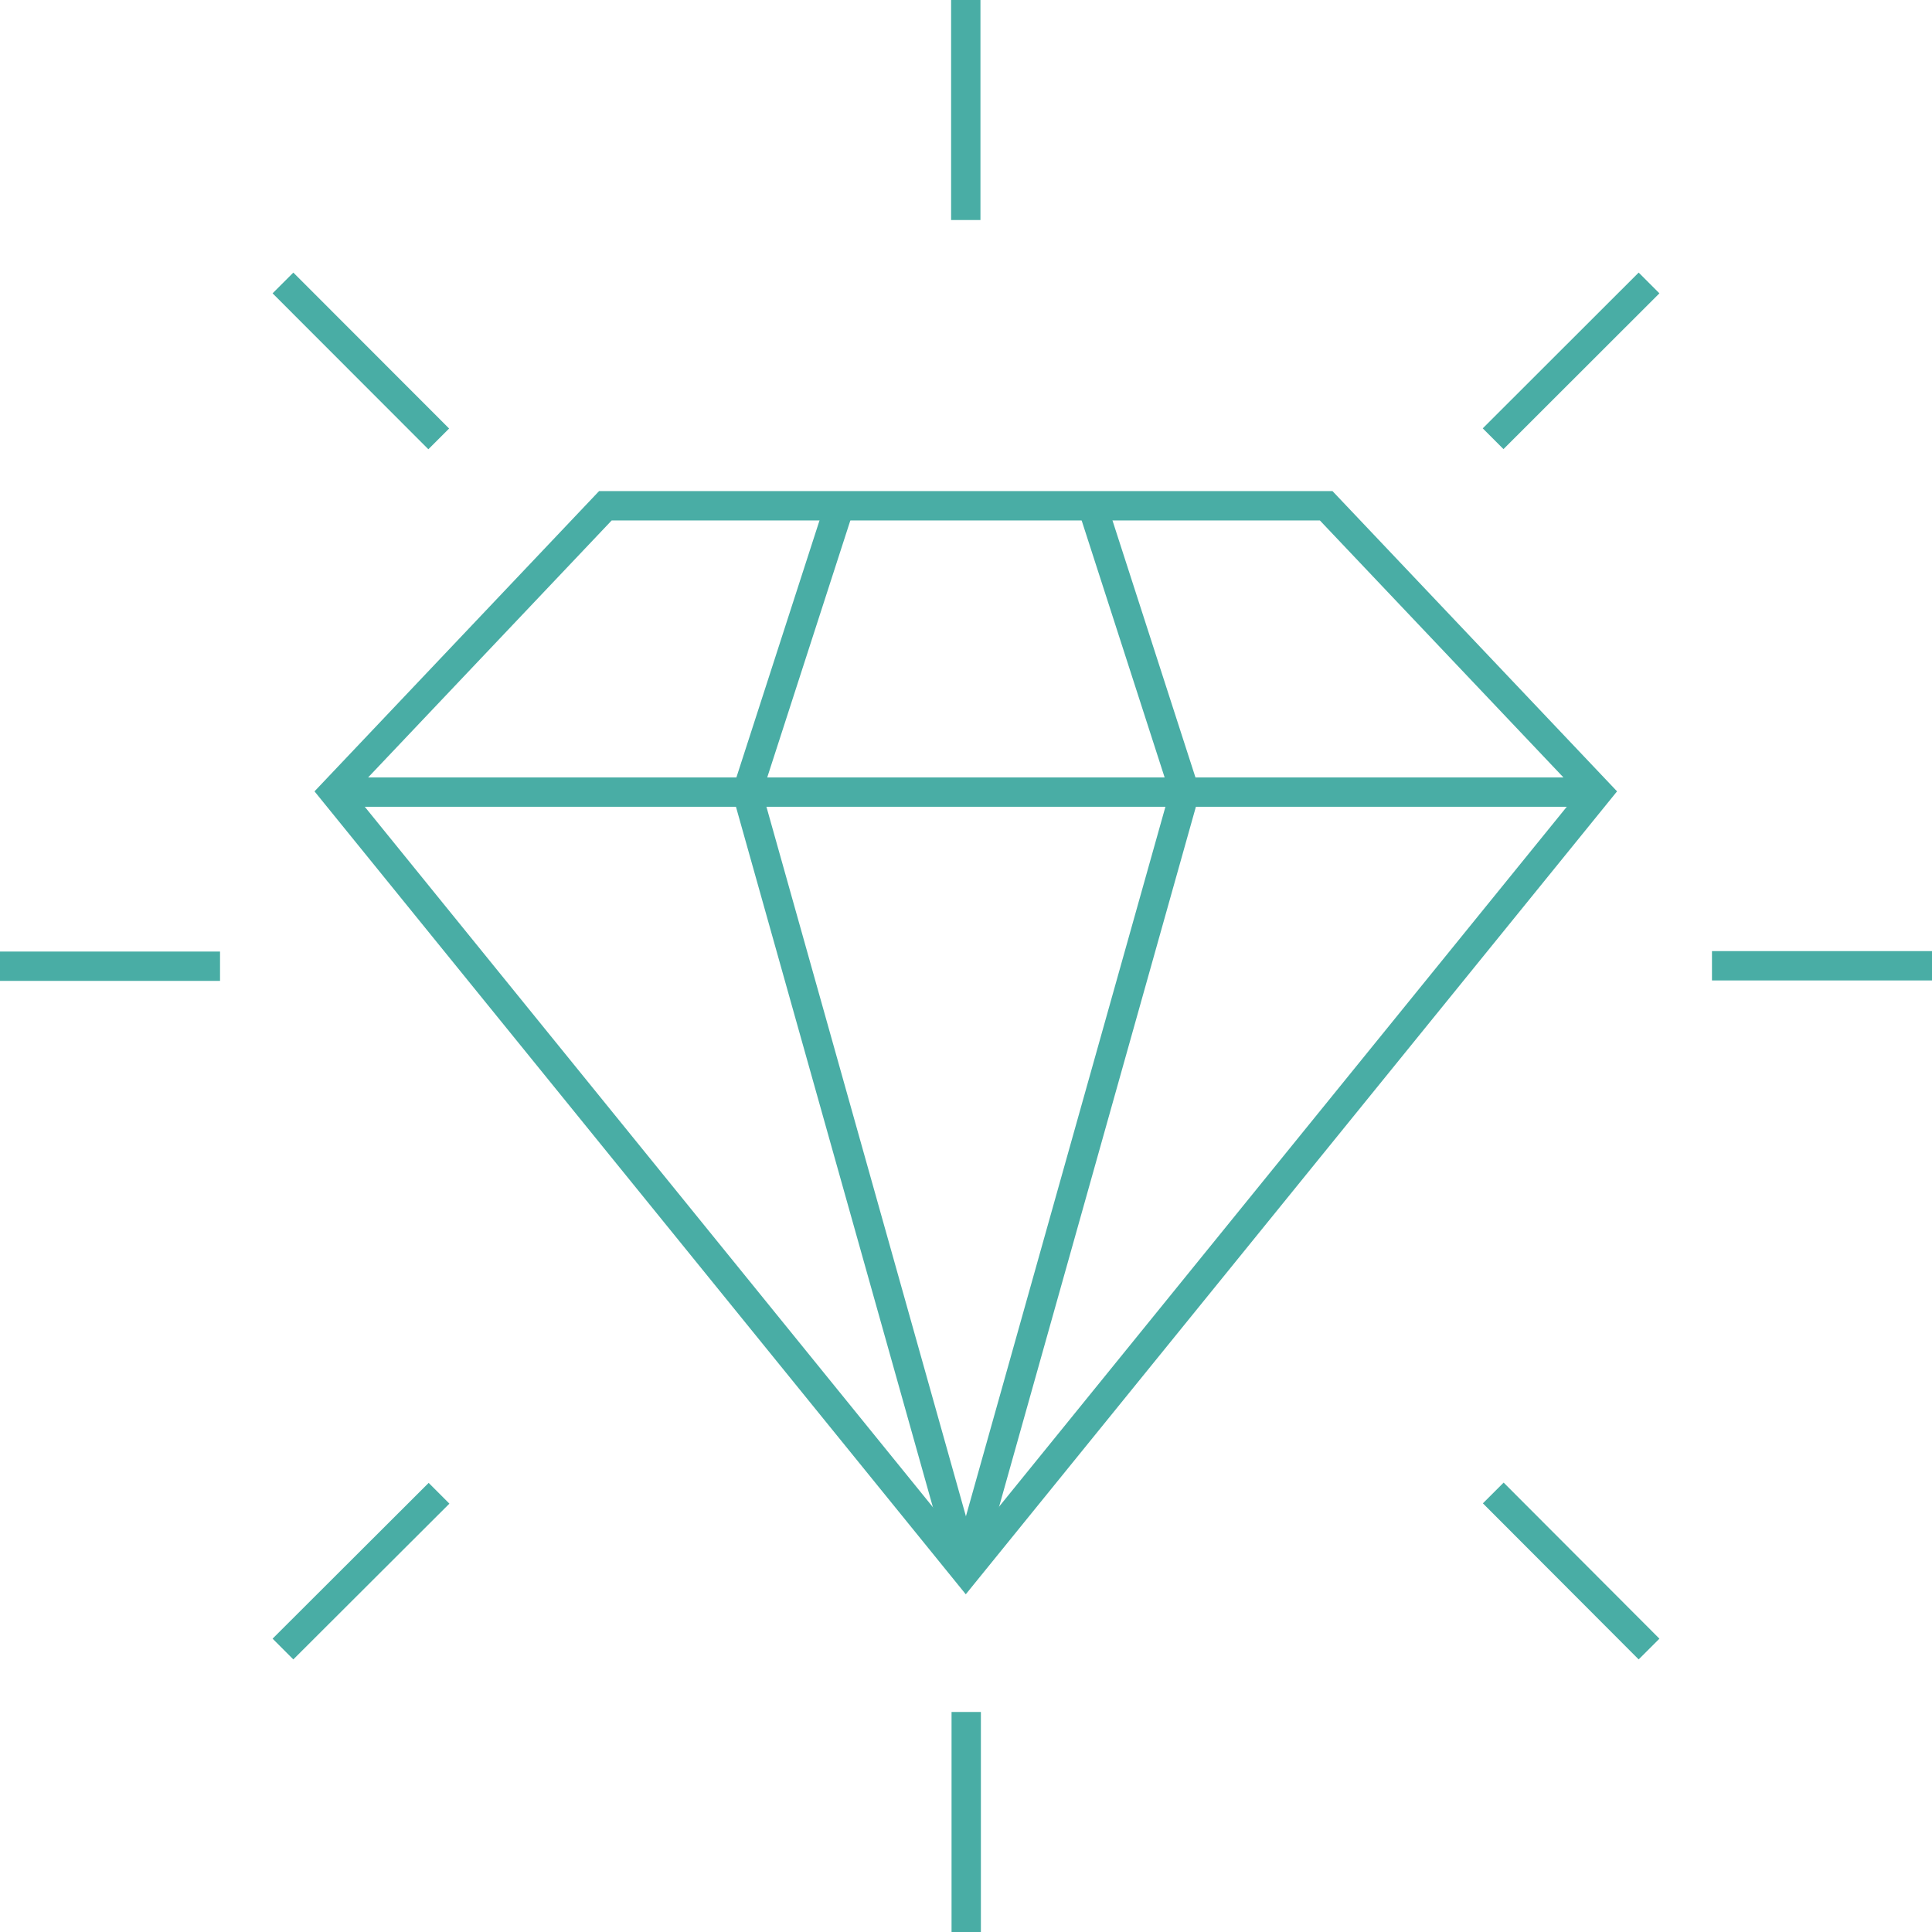 <?xml version="1.0" encoding="utf-8"?>
<svg xmlns="http://www.w3.org/2000/svg" viewBox="0 0 131.71 131.71"><defs><style>.cls-1{fill:none;stroke:#49ada5;stroke-miterlimit:10;stroke-width:2px;}</style></defs><title>Asset 2</title><g id="Layer_2" data-name="Layer 2"><g id="Layer_1-2" data-name="Layer 1"><path class="cls-1" d="M108.91,54l-43.07,53.1L22.77,54l18.5-19.52H90.41Z"/><path class="cls-1" d="M108.91,54H22.77"/><path class="cls-1" d="M74.48,34.52,80.77,54l-14.93,53.1"/><path class="cls-1" d="M57.23,34.52,50.93,54l14.93,53.1"/><path class="cls-1" d="M65.84,0V15"/><path class="cls-1" d="M112.42,19.29,101.79,29.91"/><path class="cls-1" d="M131.71,65.84h-15"/><path class="cls-1" d="M112.42,112.42,101.8,101.78"/><path class="cls-1" d="M65.87,131.71v-15"/><path class="cls-1" d="M19.29,112.42,29.93,101.8"/><path class="cls-1" d="M0,65.87H15"/><path class="cls-1" d="M19.29,19.29,29.91,29.92"/></g></g></svg>